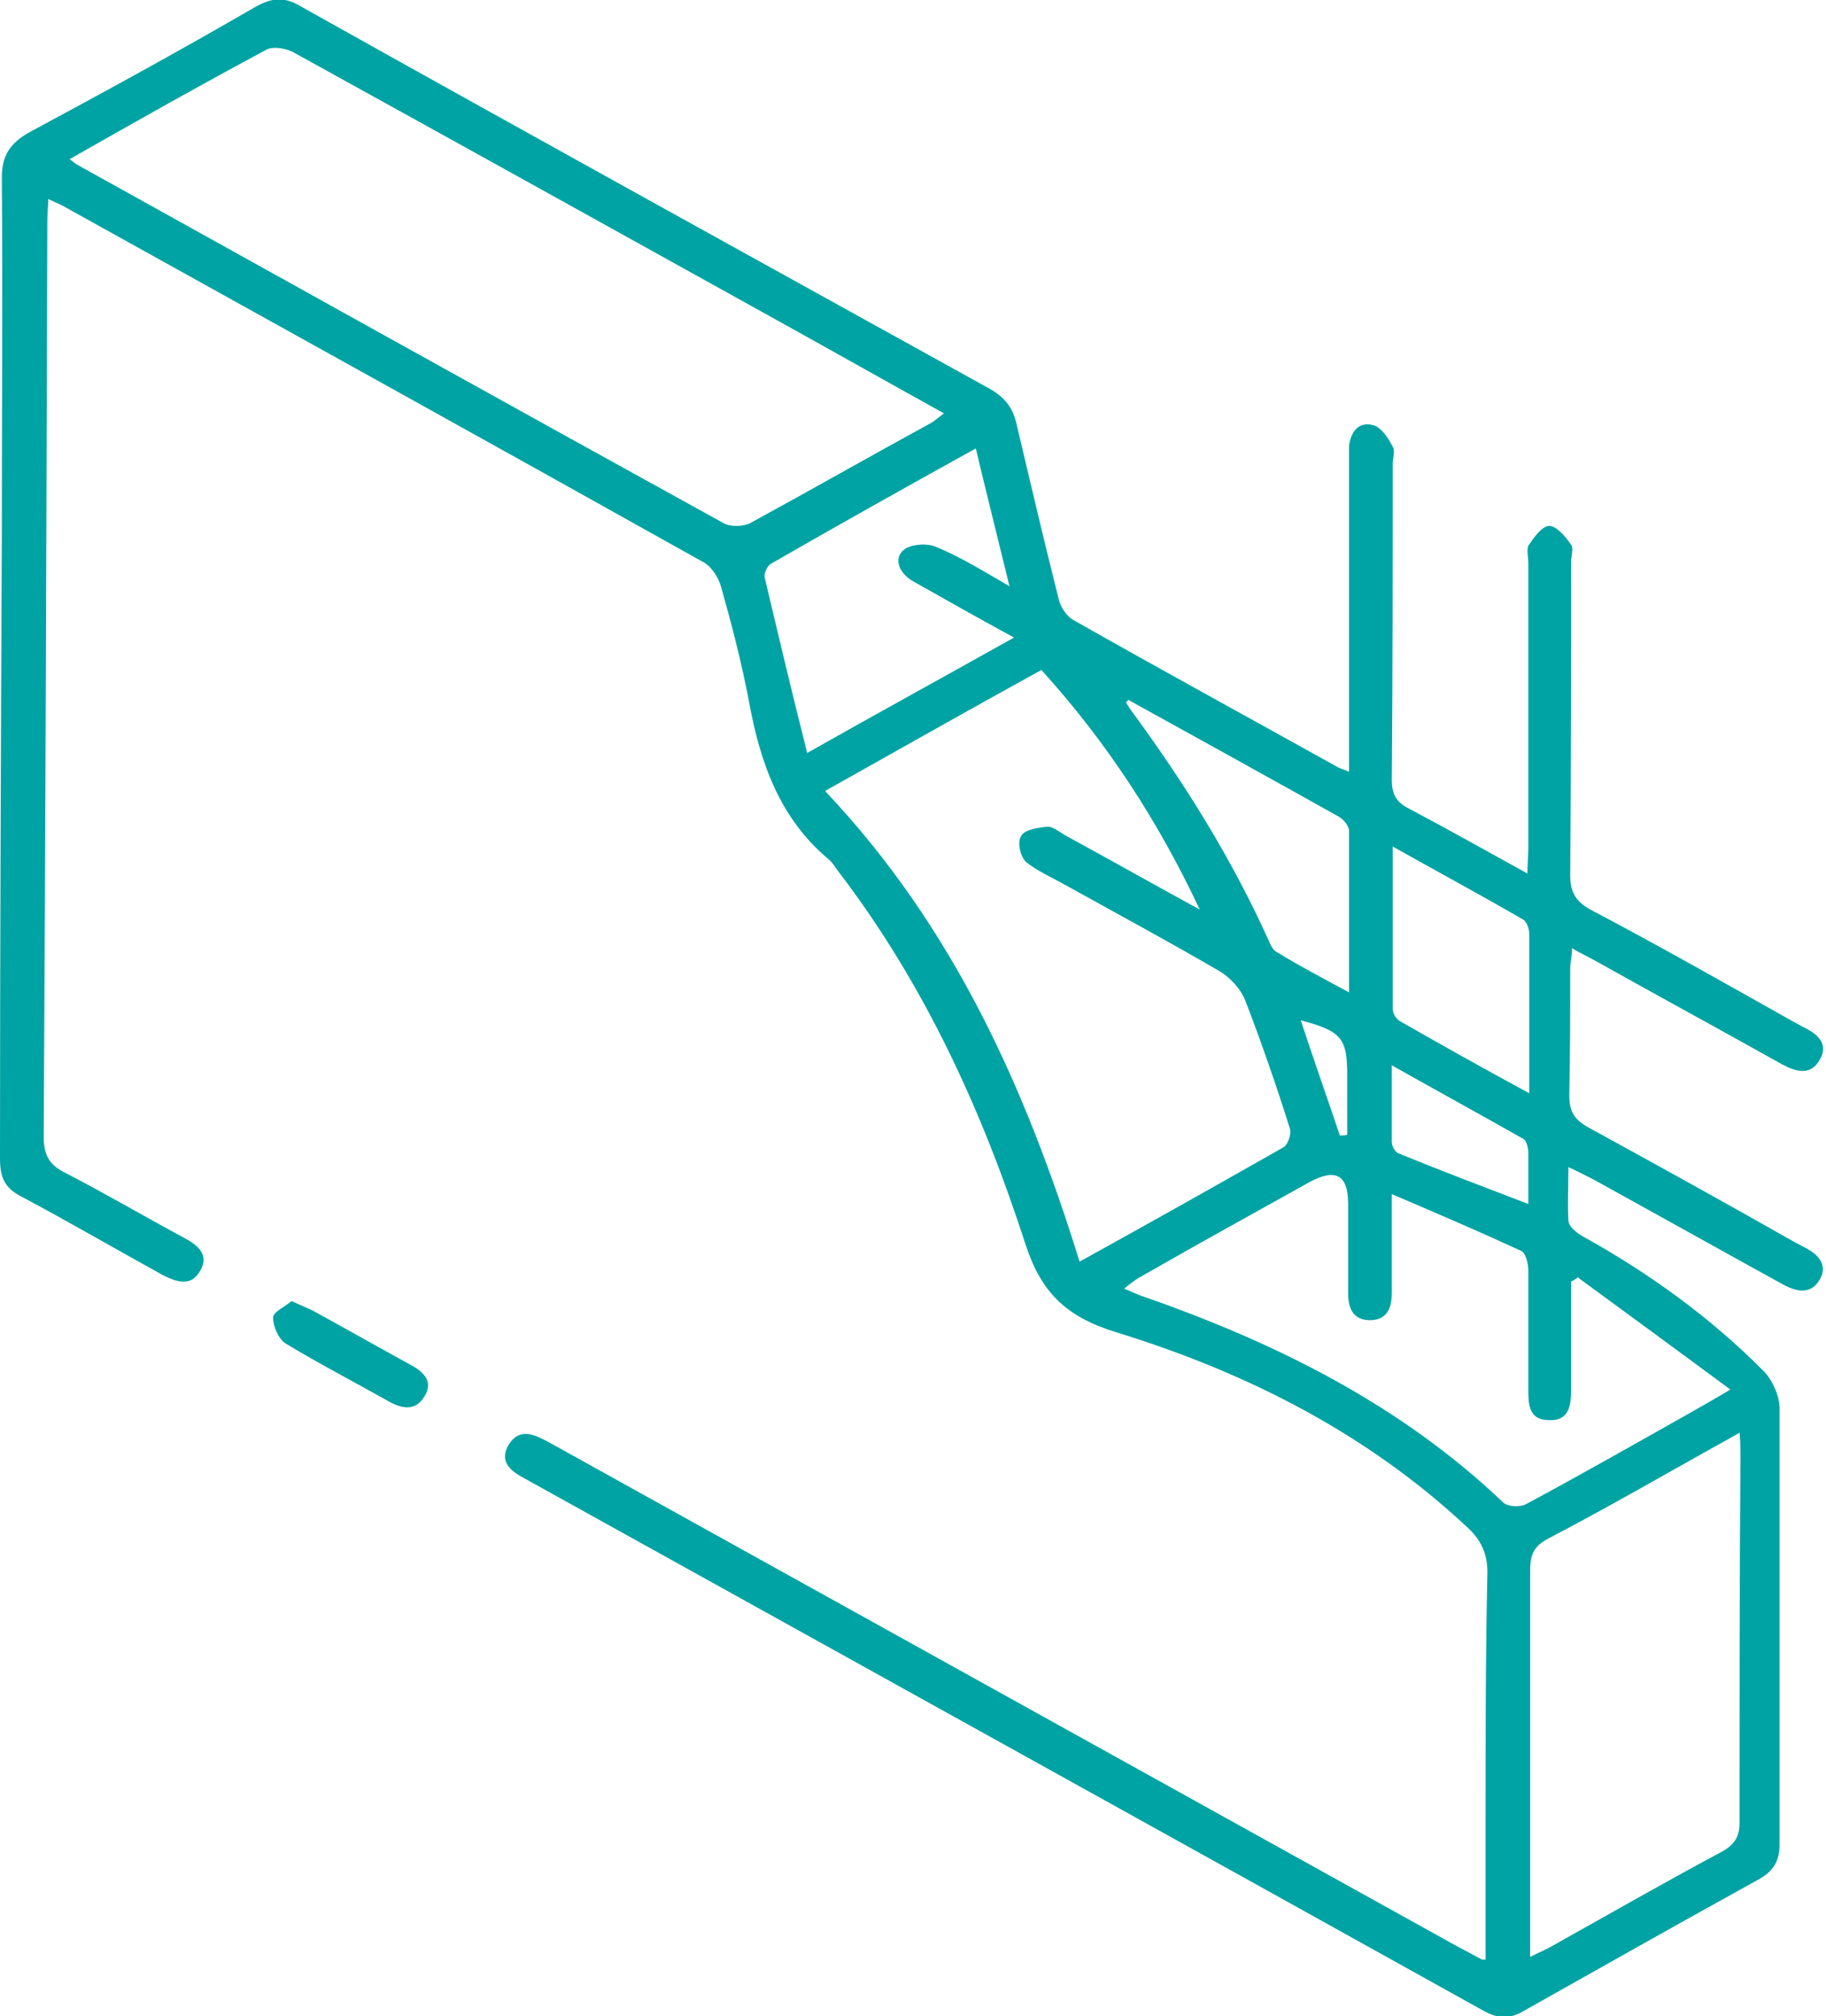 <svg width="48" height="53" viewBox="0 0 48 53" fill="none" xmlns="http://www.w3.org/2000/svg">
<path d="M35.222 29.849C35.222 29.849 35.366 29.849 35.414 29.826V28.264C35.414 27.293 35.27 27.104 34.193 26.82C34.528 27.837 34.887 28.855 35.222 29.849ZM40.175 31.648C40.175 31.151 40.175 30.725 40.175 30.299C40.175 30.181 40.128 29.991 40.056 29.944C38.931 29.305 37.807 28.69 36.586 28.003C36.586 28.761 36.586 29.376 36.586 30.015C36.586 30.134 36.682 30.299 36.778 30.323C37.878 30.773 39.003 31.199 40.175 31.648ZM40.199 28.737C40.199 27.246 40.199 25.896 40.199 24.547C40.199 24.405 40.128 24.216 40.032 24.168C38.931 23.529 37.831 22.938 36.61 22.251C36.61 23.742 36.61 25.139 36.61 26.535C36.61 26.63 36.706 26.796 36.802 26.843C37.878 27.459 38.979 28.074 40.199 28.737ZM29.671 18.393L29.599 18.464C29.599 18.464 29.671 18.582 29.719 18.653C31.131 20.57 32.375 22.559 33.356 24.736C33.404 24.855 33.476 24.997 33.595 25.044C34.169 25.399 34.768 25.707 35.462 26.086C35.462 24.595 35.462 23.221 35.462 21.849C35.462 21.707 35.318 21.541 35.198 21.47C33.38 20.452 31.537 19.434 29.695 18.416M21.224 19.789C23.067 18.748 24.837 17.777 26.656 16.759C25.699 16.238 24.861 15.765 24.024 15.292C23.593 15.055 23.474 14.629 23.809 14.416C24.024 14.297 24.407 14.274 24.646 14.392C25.268 14.652 25.843 15.008 26.536 15.41C26.225 14.132 25.938 12.995 25.651 11.788C23.809 12.806 22.038 13.8 20.267 14.818C20.172 14.866 20.076 15.079 20.1 15.173C20.459 16.688 20.817 18.203 21.224 19.813M41.492 33.566C41.492 33.566 41.372 33.661 41.3 33.684C41.3 34.631 41.3 35.578 41.3 36.525C41.3 36.927 41.252 37.353 40.726 37.33C40.175 37.33 40.175 36.904 40.175 36.501C40.175 35.483 40.175 34.442 40.175 33.4C40.175 33.211 40.104 32.927 39.984 32.879C38.907 32.382 37.807 31.909 36.586 31.388V33.992C36.586 34.371 36.467 34.702 36.012 34.702C35.557 34.702 35.438 34.371 35.438 33.992C35.438 33.211 35.438 32.43 35.438 31.648C35.438 30.867 35.103 30.702 34.409 31.08C32.925 31.909 31.418 32.737 29.934 33.59C29.815 33.661 29.695 33.755 29.551 33.874C29.743 33.945 29.862 34.016 30.006 34.063C33.547 35.294 36.825 36.927 39.529 39.507C39.649 39.602 39.96 39.626 40.128 39.531C41.539 38.774 42.951 37.969 44.339 37.188C44.674 36.998 45.009 36.809 45.487 36.525C44.076 35.483 42.784 34.536 41.492 33.59M45.727 37.661C43.98 38.632 42.353 39.578 40.678 40.454C40.319 40.644 40.223 40.88 40.223 41.259C40.223 44.455 40.223 47.674 40.223 50.87V51.438C40.463 51.319 40.63 51.248 40.798 51.154C42.281 50.325 43.765 49.473 45.272 48.668C45.607 48.479 45.727 48.266 45.727 47.911C45.727 44.715 45.727 41.496 45.751 38.3C45.751 38.111 45.751 37.921 45.727 37.637M21.703 20.807C25.077 24.381 26.967 28.619 28.379 33.163C30.221 32.146 31.992 31.151 33.739 30.157C33.858 30.086 33.954 29.802 33.906 29.66C33.547 28.524 33.164 27.411 32.734 26.299C32.614 25.991 32.327 25.683 32.04 25.518C30.7 24.736 29.336 24.003 27.972 23.245C27.637 23.056 27.254 22.89 26.967 22.653C26.823 22.511 26.728 22.133 26.848 21.967C26.943 21.801 27.302 21.754 27.541 21.73C27.685 21.73 27.852 21.872 28.02 21.967C29.192 22.606 30.365 23.269 31.537 23.908C30.461 21.612 29.097 19.505 27.374 17.611C25.483 18.653 23.641 19.695 21.703 20.783M1.842 4.19C1.842 4.19 1.986 4.308 2.034 4.332C7.705 7.48 13.352 10.628 19.023 13.753C19.19 13.848 19.525 13.848 19.717 13.753C21.32 12.877 22.899 11.978 24.503 11.102C24.598 11.031 24.694 10.96 24.814 10.865C23.402 10.084 22.062 9.326 20.698 8.569C16.391 6.178 12.084 3.787 7.753 1.397C7.561 1.278 7.202 1.207 7.011 1.302C5.288 2.225 3.565 3.196 1.819 4.19M39.051 51.509C39.051 50.207 39.051 49.023 39.051 47.863C39.051 45.686 39.051 43.508 39.099 41.33C39.099 40.833 38.931 40.478 38.572 40.147C35.94 37.685 32.782 36.075 29.312 35.01C28.02 34.607 27.374 33.968 26.967 32.737C25.843 29.258 24.335 25.92 22.062 22.938C21.966 22.819 21.894 22.677 21.775 22.582C20.483 21.494 19.98 20.026 19.693 18.464C19.502 17.446 19.238 16.428 18.951 15.41C18.879 15.173 18.712 14.913 18.52 14.794C12.897 11.646 7.25 8.522 1.627 5.397C1.531 5.35 1.412 5.302 1.268 5.231C1.268 5.444 1.244 5.61 1.244 5.776C1.22 13.8 1.196 21.849 1.149 29.873C1.149 30.323 1.268 30.607 1.699 30.82C2.752 31.364 3.805 31.98 4.857 32.548C5.216 32.737 5.503 32.998 5.264 33.4C5.025 33.826 4.666 33.708 4.283 33.519C3.039 32.832 1.819 32.122 0.574 31.459C0.096 31.222 0 30.915 0 30.441C0 24.95 0.024 19.458 0.048 13.942C0.048 10.841 0.072 7.764 0.048 4.663C0.048 4.095 0.263 3.764 0.766 3.48C2.752 2.414 4.738 1.326 6.7 0.189C7.155 -0.071 7.49 -0.095 7.944 0.189C13.95 3.551 19.956 6.865 25.986 10.202C26.417 10.439 26.632 10.723 26.728 11.173C27.087 12.688 27.446 14.226 27.828 15.741C27.876 15.954 28.044 16.215 28.235 16.309C30.532 17.611 32.83 18.866 35.127 20.144C35.198 20.192 35.294 20.215 35.462 20.286V18.061C35.462 16.096 35.462 14.132 35.462 12.167C35.462 12.001 35.462 11.859 35.462 11.717C35.51 11.362 35.701 11.078 36.084 11.173C36.299 11.22 36.49 11.504 36.61 11.741C36.682 11.859 36.61 12.049 36.61 12.191C36.61 14.96 36.61 17.73 36.586 20.499C36.586 20.878 36.706 21.091 37.041 21.257C38.07 21.801 39.075 22.369 40.151 22.961C40.151 22.701 40.175 22.488 40.175 22.298C40.175 19.789 40.175 17.304 40.175 14.794C40.175 14.652 40.128 14.463 40.175 14.345C40.319 14.132 40.534 13.824 40.726 13.824C40.917 13.824 41.157 14.108 41.3 14.321C41.372 14.416 41.3 14.605 41.3 14.771C41.3 17.517 41.3 20.263 41.276 23.009C41.276 23.482 41.444 23.719 41.85 23.932C43.645 24.878 45.392 25.873 47.163 26.867C47.258 26.914 47.33 26.962 47.426 27.009C47.809 27.198 48.072 27.459 47.833 27.861C47.593 28.287 47.21 28.169 46.851 27.98C45.2 27.056 43.549 26.157 41.898 25.234C41.731 25.139 41.563 25.068 41.324 24.926C41.324 25.139 41.276 25.305 41.276 25.47C41.276 26.583 41.276 27.695 41.252 28.784C41.252 29.21 41.372 29.423 41.755 29.636C43.573 30.631 45.368 31.625 47.163 32.643C47.258 32.69 47.378 32.761 47.474 32.808C47.833 32.998 48.048 33.282 47.833 33.637C47.617 34.016 47.258 33.968 46.899 33.779C45.224 32.856 43.573 31.933 41.898 31.009C41.707 30.915 41.539 30.82 41.228 30.678C41.228 31.199 41.204 31.648 41.228 32.075C41.228 32.24 41.444 32.406 41.611 32.501C43.358 33.471 44.961 34.631 46.349 36.028C46.588 36.264 46.78 36.691 46.78 37.022C46.78 40.833 46.78 44.644 46.78 48.479C46.78 48.928 46.612 49.189 46.229 49.402C44.172 50.538 42.114 51.698 40.056 52.858C39.697 53.071 39.386 53.071 39.003 52.858C30.58 48.171 22.157 43.508 13.759 38.845C13.4 38.655 13.113 38.395 13.376 37.969C13.663 37.519 14.046 37.708 14.405 37.898C22.253 42.253 30.102 46.609 37.95 50.964C38.237 51.13 38.524 51.272 38.955 51.509" fill="#00A3A3"/>
<path d="M7.681 34.205C7.92 34.323 8.064 34.371 8.207 34.442C9.069 34.915 9.906 35.389 10.768 35.862C11.127 36.051 11.414 36.312 11.151 36.714C10.911 37.117 10.528 37.022 10.169 36.809C9.284 36.312 8.375 35.838 7.513 35.318C7.322 35.199 7.178 34.868 7.178 34.631C7.178 34.489 7.49 34.347 7.657 34.205" fill="#00A3A3"/>
</svg>
